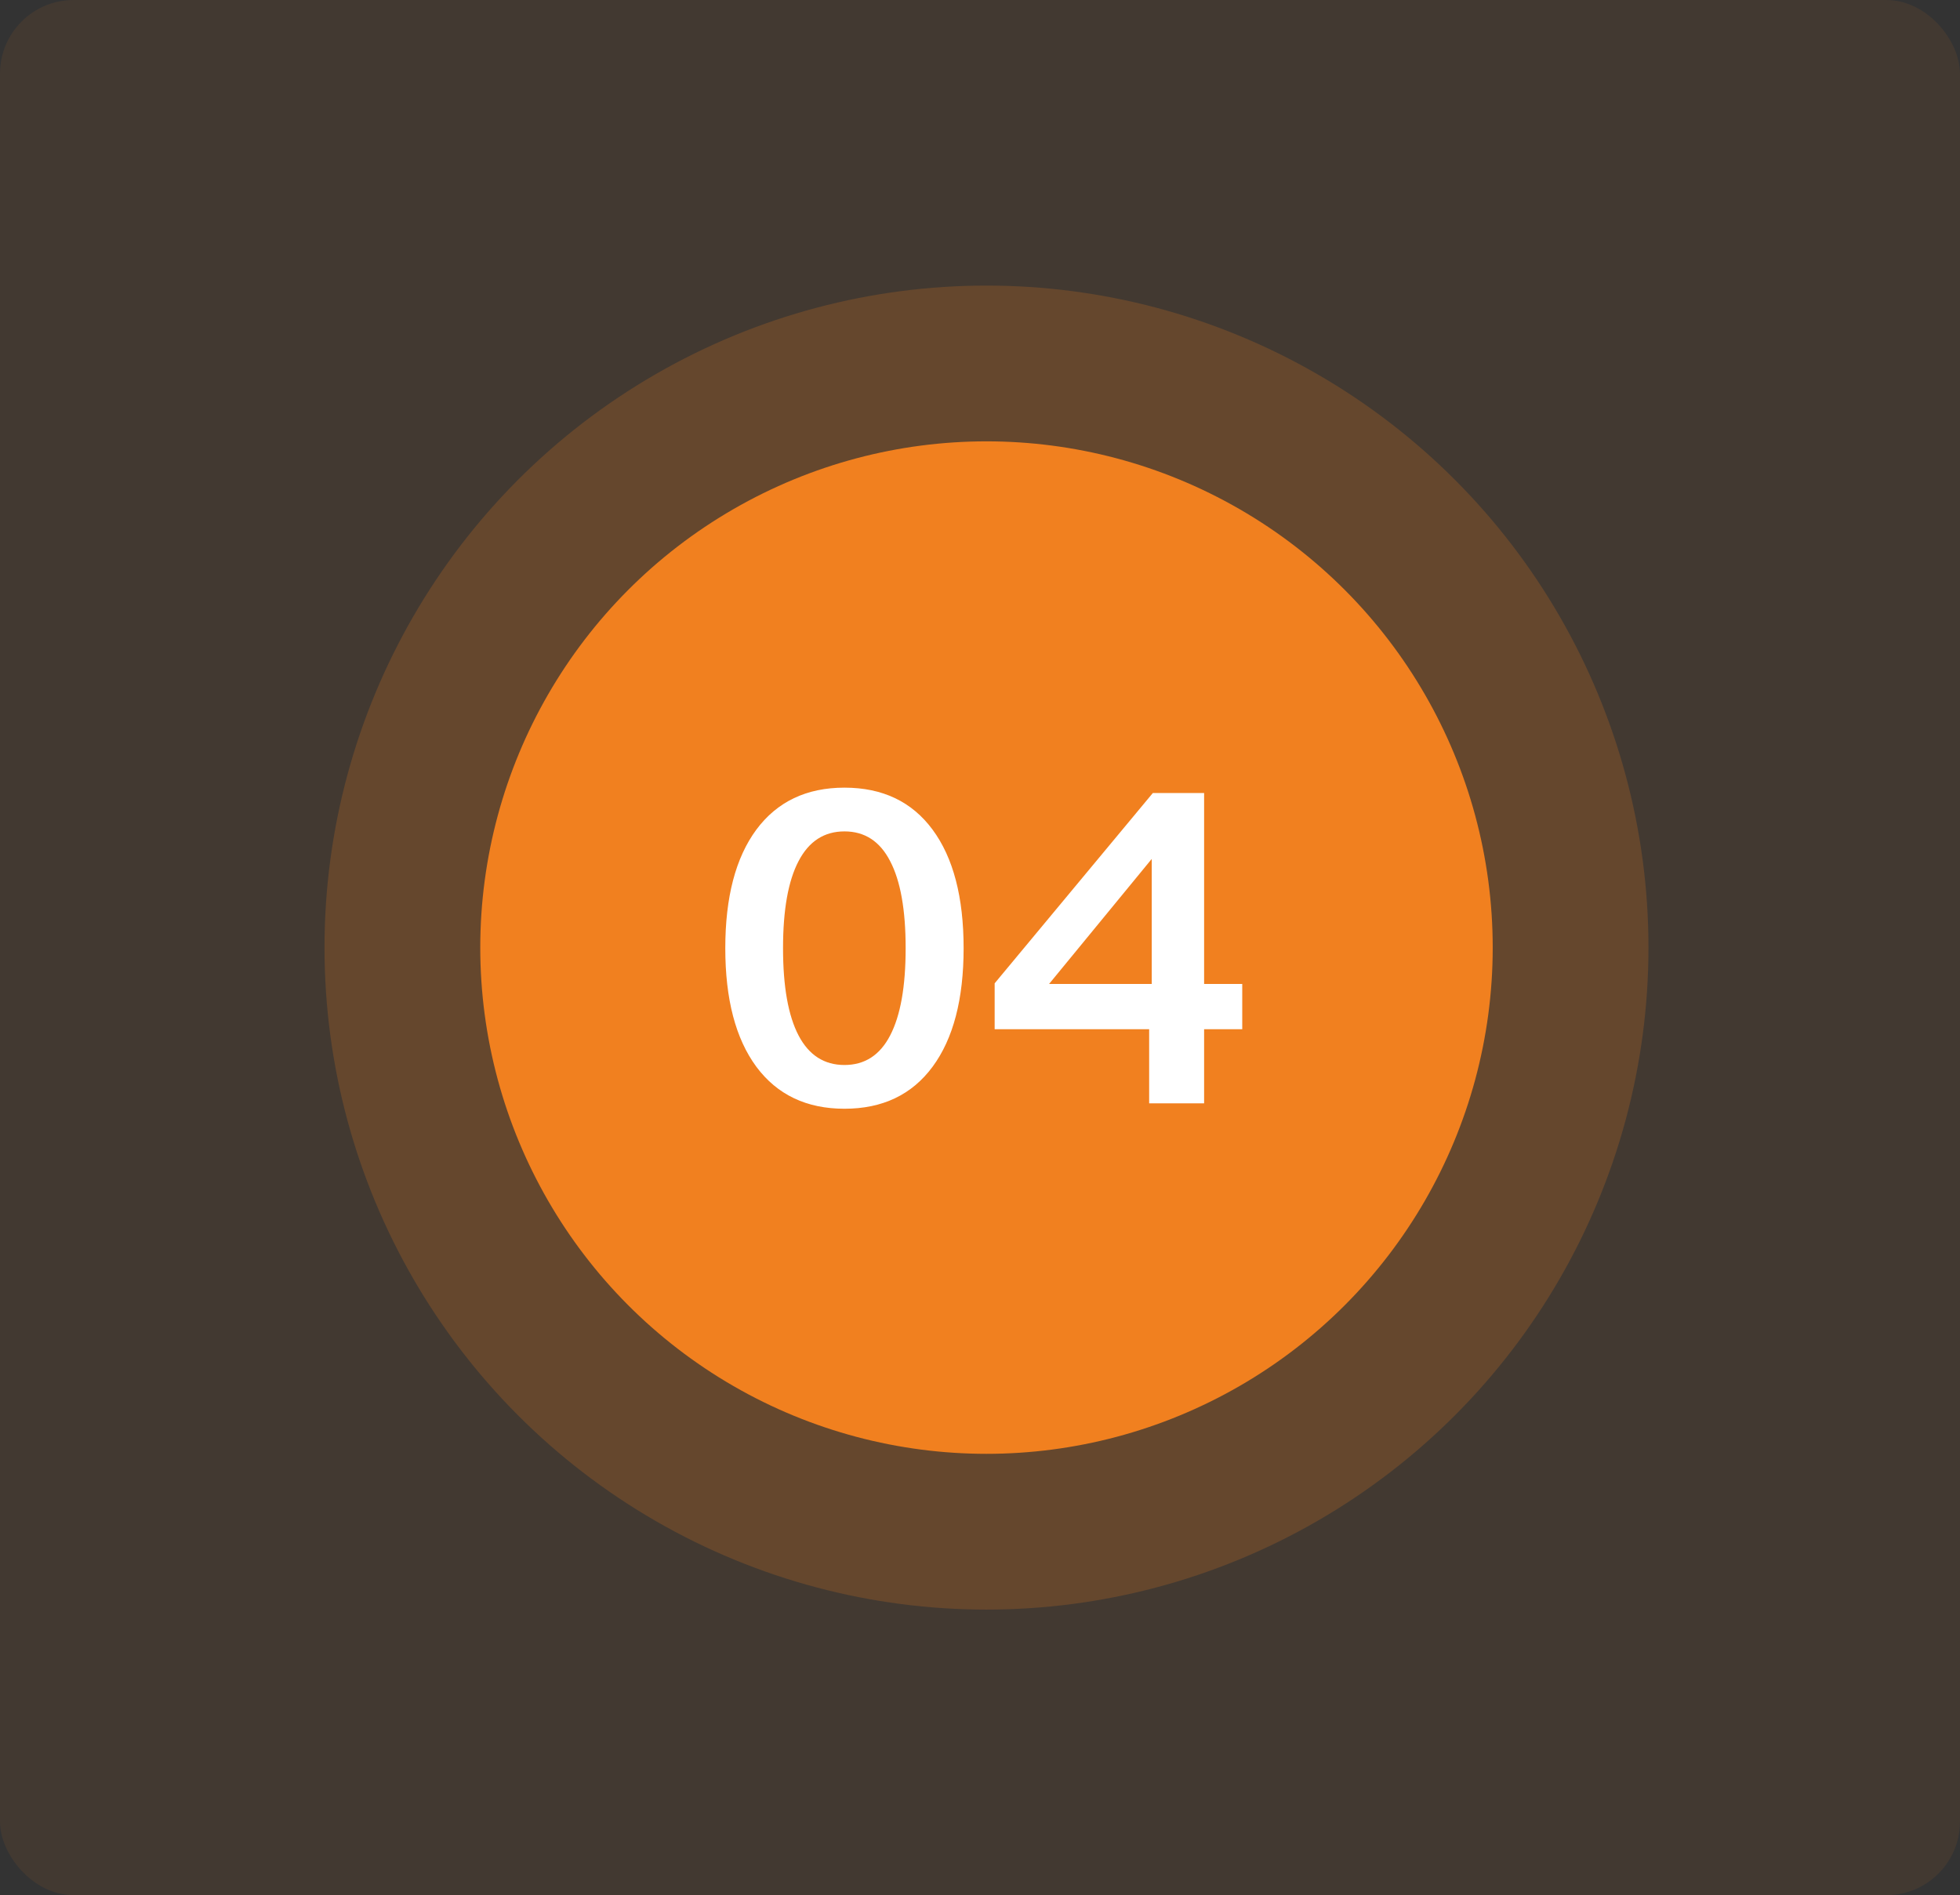 <svg xmlns="http://www.w3.org/2000/svg" width="151" height="146" viewBox="0 0 151 146" fill="none"><rect x="0" y="0" width="151" height="146" fill="#333333" stroke="none"/><rect opacity="0.08" width="151" height="146" rx="5.674" fill="#F1801F"></rect><circle opacity="0.2" cx="76" cy="73" r="51" fill="#F1801F"></circle><circle cx="76" cy="73" r="39" fill="#F1801F"></circle><path d="M65.058 85.415C62.136 85.415 59.872 84.336 58.268 82.178C56.674 80.019 55.877 76.976 55.877 73.047C55.877 69.118 56.674 66.074 58.268 63.916C59.872 61.758 62.136 60.679 65.058 60.679C67.991 60.679 70.254 61.758 71.848 63.916C73.441 66.074 74.238 69.118 74.238 73.047C74.238 76.976 73.441 80.019 71.848 82.178C70.254 84.336 67.991 85.415 65.058 85.415ZM65.058 82.045C66.618 82.045 67.791 81.287 68.577 79.77C69.374 78.243 69.772 76.002 69.772 73.047C69.772 70.092 69.374 67.856 68.577 66.34C67.791 64.812 66.618 64.049 65.058 64.049C63.497 64.049 62.318 64.812 61.522 66.34C60.725 67.856 60.326 70.092 60.326 73.047C60.326 76.002 60.725 78.243 61.522 79.77C62.318 81.287 63.497 82.045 65.058 82.045ZM88.532 85V77.413L88.731 77.098V63.866L89.777 64.895L79.717 77.147L78.837 75.803H95.704V79.289H76.629V75.753L88.814 61.094H92.766V85H88.532Z" fill="white"></path></svg>